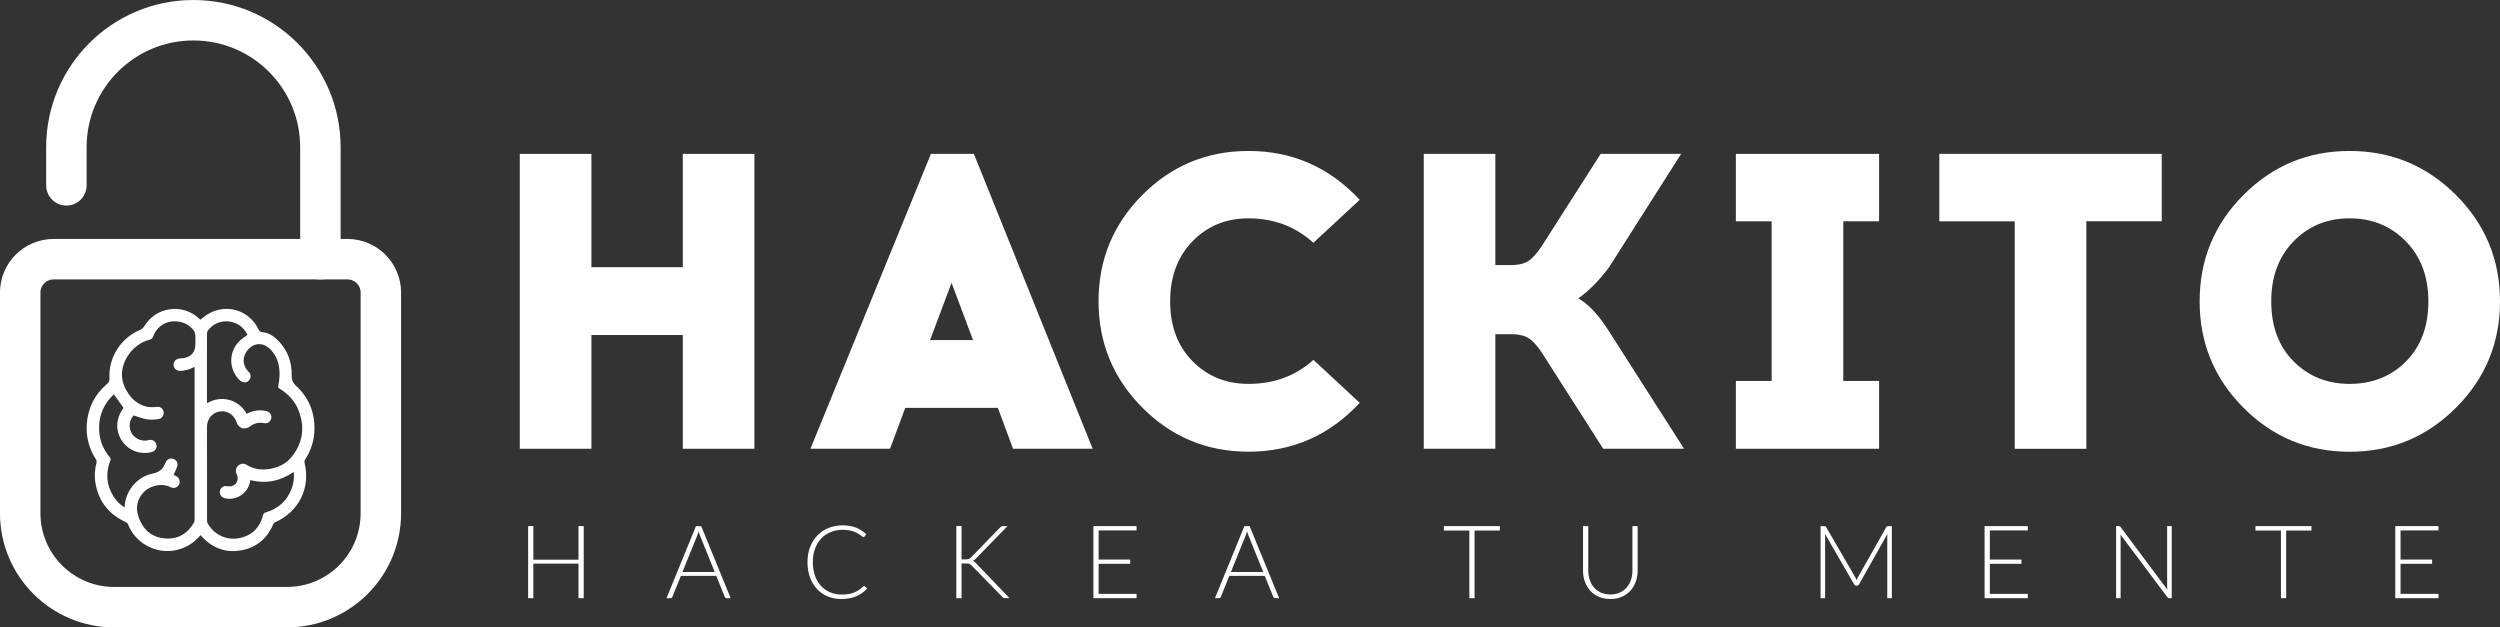 <?xml version="1.0" encoding="UTF-8"?>
<!-- Generator: Adobe Illustrator 24.3.0, SVG Export Plug-In . SVG Version: 6.00 Build 0)  -->
<svg xmlns="http://www.w3.org/2000/svg" xmlns:xlink="http://www.w3.org/1999/xlink" version="1.1" id="Layer_1" x="0px" y="0px" viewBox="0 0 878.54 220.48" style="enable-background:new 0 0 878.54 220.48;" xml:space="preserve">
<rect x="0" y="0" width="878.54" height="220.48" fill="#333333" stroke="none"/>
<style type="text/css">
	.st0{fill:none;stroke:#FFFFFF;stroke-width:14.215;stroke-linecap:round;stroke-miterlimit:10;}
	.st1{fill:none;stroke:#FFFFFF;stroke-width:14.215;stroke-miterlimit:10;}
	.st2{fill:#FFFFFF;}
</style>
<g>
	<path class="st0" d="M112.59,91.09V51.74c0-24.65-19.98-44.63-44.63-44.63h0c-24.65,0-44.63,19.98-44.63,44.63v13.39"></path>
	<g>
		<g>
			<path class="st1" d="M100.83,213.37h-60.7c-18.24,0-33.03-14.79-33.03-33.03v-77.52c0-6.49,5.26-11.74,11.74-11.74h103.26     c6.49,0,11.74,5.26,11.74,11.74v77.52C133.86,198.59,119.07,213.37,100.83,213.37z"></path>
		</g>
	</g>
	<g>
		<path class="st2" d="M70.48,188.05c-2.27,2.71-5.04,4.45-8.42,5.23c-7.02,1.62-14.44-2.26-17.05-8.98    c-0.17-0.44-0.42-0.65-0.83-0.84c-5.84-2.65-9.42-7.12-10.59-13.43c-0.47-2.53-0.29-5.07,0.35-7.57c0.07-0.26,0.03-0.63-0.11-0.84    c-2.53-3.85-3.66-8.09-3.33-12.67c0.42-5.65,2.81-10.36,7.13-14.04c0.62-0.53,0.87-1.01,0.83-1.82    c-0.4-7.79,4.23-14.39,10.75-17.15c0.72-0.3,1.16-0.74,1.55-1.39c4.18-6.86,13.63-8.04,19.37-2.45c0.09,0.09,0.19,0.18,0.29,0.27    c0.79-0.61,1.52-1.29,2.36-1.81c6.49-4.09,14.69-1.75,18.07,5.18c0.31,0.64,0.64,0.9,1.39,0.98c2.37,0.23,4.18,1.55,5.77,3.24    c3.18,3.37,4.59,7.43,4.49,11.99c-0.03,1.55,0.36,2.55,1.54,3.64c4.72,4.33,6.79,9.83,6.43,16.2c-0.19,3.49-1.31,6.71-3.22,9.64    c-0.26,0.4-0.32,0.75-0.21,1.22c2.14,8.91-2.02,17.2-10.47,20.94c-0.23,0.1-0.44,0.35-0.54,0.59c-2.14,5.08-5.88,8.26-11.3,9.22    c-5.43,0.97-10.03-0.78-13.78-4.8C70.81,188.42,70.67,188.26,70.48,188.05z M43.74,178.31c0.06-0.42,0.11-0.77,0.15-1.12    c0.56-5.26,4.72-9.82,9.91-10.81c2.18-0.42,3.61-1.64,4.34-3.73c0.42-1.2,1.6-1.79,2.77-1.42c1.1,0.35,1.75,1.55,1.36,2.72    c-0.34,0.99-0.83,1.94-1.26,2.93c0.34,0.17,0.77,0.35,1.15,0.6c0.96,0.62,1.25,1.89,0.71,2.87c-0.53,0.95-1.77,1.41-2.76,0.92    c-1.79-0.89-3.59-1.05-5.53-0.57c-2.48,0.62-4.3,1.99-5.5,4.22c-1.46,2.7-1.05,5.41,0.12,8.04c1.7,3.79,4.71,5.97,8.84,6.26    c4.47,0.32,7.86-1.64,10.1-5.54c0.17-0.29,0.25-0.67,0.25-1c0.01-17.69,0-35.37,0-53.06c0-0.21,0-0.43,0-0.62    c-0.09-0.03-0.11-0.04-0.13-0.04c-0.18,0.09-0.36,0.18-0.53,0.27c-1.34,0.69-2.77,1.04-4.27,1.1c-1.42,0.05-2.45-0.86-2.46-2.12    c-0.01-1.3,0.96-2.21,2.35-2.26c0.44-0.01,0.88-0.05,1.32-0.13c2.55-0.47,3.93-2.09,3.99-4.68c0.02-0.97,0-1.95,0.02-2.92    c0.01-1.03-0.37-1.91-1.05-2.65c-1.48-1.61-3.37-2.45-5.5-2.62c-3.84-0.3-6.95,1.72-8.34,5.35c-0.22,0.58-0.53,0.87-1.13,1.03    c-2.07,0.54-3.89,1.56-5.47,3.01c-3.41,3.13-5.7,8.49-3.41,13.55c1.41,3.13,3.48,5.58,6.81,6.76c1.5,0.53,3.03,0.52,4.59,0.32    c1.14-0.15,2.16,0.67,2.31,1.73c0.17,1.2-0.52,2.32-1.64,2.53c-1.73,0.32-3.49,0.36-5.21-0.07c-1.23-0.31-2.42-0.77-3.69-1.18    c-1.21,1.38-1.66,3.01-1.22,4.87c0.67,2.81,3.63,4.59,6.54,3.81c1.24-0.33,2.36,0.36,2.68,1.54c0.32,1.2-0.33,2.28-1.59,2.64    c-1.5,0.43-3.01,0.43-4.53,0.12c-5.01-1-8.42-6.08-7.47-11.1c0.33-1.74,1.06-3.26,2.06-4.5c-1.16-1.63-2.27-3.2-3.4-4.79    c-3.95,3.72-5.68,8.38-5.07,13.87c0.34,3.12,1.64,5.86,3.65,8.25c0.33,0.39,0.37,0.69,0.18,1.17c-1.73,4.39-1.41,8.62,1.13,12.62    C40.87,176.02,42.14,177.29,43.74,178.31z M86.68,145.41c2.2-1.14,4.46-1.49,6.85-0.98c0.66,0.14,1.2,0.45,1.54,1.04    c0.46,0.81,0.42,1.61-0.11,2.37c-0.58,0.83-1.41,1.03-2.35,0.84c-1.79-0.36-3.34,0.1-4.79,1.2c-0.46,0.35-1.11,0.59-1.69,0.65    c-1.45,0.14-2.51-0.71-3.03-2.25c-0.87-2.58-3.24-4.07-5.88-3.69c-2.53,0.36-4.43,2.57-4.47,5.23c-0.02,1.31-0.01,2.61-0.01,3.92    c0,9.77,0.01,19.55,0.02,29.32c0,0.23,0.02,0.5,0.13,0.7c2.04,3.78,6.17,6.07,10.53,5.44c4.77-0.68,7.81-3.49,9.02-8.18    c0.15-0.56,0.43-0.8,0.98-0.97c4.38-1.3,7.45-4.05,9.06-8.34c0.7-1.86,0.97-3.79,0.73-5.85c-4.7,3.18-9.74,4.28-15.25,2.84    c-0.02,0.15-0.04,0.24-0.05,0.32c-0.69,4.32-4.96,7.15-9.08,6.02c-1.01-0.28-1.64-1.17-1.58-2.25c0.05-0.96,0.81-1.83,1.76-1.96    c0.38-0.05,0.79,0.01,1.18,0.07c1.88,0.29,3.51-1.2,3.32-3.08c-0.05-0.45-0.23-0.89-0.41-1.32c-0.43-1.07-0.21-2.14,0.64-2.9    c0.78-0.7,1.92-0.87,2.83-0.3c2.53,1.6,5.28,1.97,8.16,1.49c2.9-0.48,5.55-1.65,7.45-3.88c4.18-4.9,5.07-10.48,2.81-16.5    c-1.29-3.44-3.71-5.99-6.83-7.88c-0.37-0.22-0.47-0.44-0.38-0.86c0.41-2.03,0.61-4.07,0.36-6.14c-0.35-2.81-1.43-5.29-3.59-7.19    c-1.81-1.6-4.05-1.85-5.95-0.7c-2.11,1.27-3.36,3.87-2.9,6.03c0.25,1.19,0.85,2.16,1.71,3.01c0.71,0.71,0.85,1.66,0.43,2.5    c-0.43,0.85-1.29,1.37-2.25,1.15c-0.53-0.12-1.08-0.43-1.47-0.82c-3.81-3.76-3.82-9.89,0.01-13.64c0.82-0.81,1.84-1.42,2.82-2.17    c0.01,0.03,0-0.06-0.04-0.13c-2.57-5.51-10.25-6.3-13.86-1.42c-0.19,0.26-0.31,0.64-0.31,0.96c-0.02,7.98-0.01,15.96-0.01,23.93    c0,0.2,0.02,0.41,0.04,0.65C77.86,138.64,84.01,140.49,86.68,145.41z"></path>
	</g>
	<g>
		<path class="st2" d="M205.13,210.21h-1.84v-12.14h-15.86v12.14h-1.84v-25.33h1.84v11.81h15.86v-11.81h1.84V210.21z"></path>
		<path class="st2" d="M256.77,210.21h-1.41c-0.17,0-0.3-0.04-0.41-0.13c-0.11-0.09-0.19-0.21-0.25-0.35l-2.99-7.36h-12.44    l-2.97,7.36c-0.05,0.13-0.13,0.25-0.25,0.34c-0.12,0.1-0.26,0.14-0.43,0.14h-1.4l10.36-25.33h1.83L256.77,210.21z M239.82,201.01    h11.35l-5.17-12.8c-0.08-0.2-0.17-0.43-0.25-0.69s-0.17-0.53-0.25-0.81c-0.08,0.29-0.17,0.56-0.25,0.81s-0.17,0.49-0.25,0.71    L239.82,201.01z"></path>
		<path class="st2" d="M303.7,205.95c0.12,0,0.22,0.04,0.3,0.13l0.72,0.77c-0.53,0.56-1.1,1.07-1.72,1.51s-1.3,0.83-2.03,1.15    s-1.54,0.56-2.42,0.73c-0.88,0.17-1.84,0.26-2.89,0.26c-1.75,0-3.36-0.31-4.82-0.92c-1.46-0.61-2.71-1.49-3.76-2.61    c-1.04-1.13-1.86-2.49-2.44-4.09c-0.58-1.6-0.88-3.38-0.88-5.33c0-1.92,0.3-3.68,0.9-5.26s1.45-2.95,2.54-4.09    c1.09-1.14,2.4-2.02,3.92-2.65c1.52-0.63,3.2-0.94,5.04-0.94c0.92,0,1.76,0.07,2.52,0.21c0.76,0.14,1.48,0.33,2.14,0.59    c0.66,0.26,1.29,0.58,1.87,0.96c0.58,0.38,1.16,0.82,1.72,1.33l-0.55,0.8c-0.1,0.14-0.24,0.21-0.45,0.21    c-0.11,0-0.24-0.06-0.41-0.19s-0.38-0.28-0.64-0.47c-0.26-0.18-0.57-0.39-0.93-0.61c-0.36-0.22-0.8-0.42-1.3-0.61    c-0.5-0.18-1.08-0.34-1.74-0.47c-0.66-0.13-1.4-0.19-2.24-0.19c-1.54,0-2.95,0.27-4.24,0.8c-1.29,0.53-2.4,1.29-3.33,2.27    c-0.93,0.98-1.66,2.18-2.17,3.58c-0.52,1.4-0.78,2.97-0.78,4.72c0,1.79,0.26,3.39,0.77,4.8s1.22,2.6,2.13,3.57    s1.98,1.72,3.21,2.24c1.23,0.52,2.57,0.78,4.02,0.78c0.91,0,1.72-0.06,2.43-0.18c0.71-0.12,1.36-0.3,1.96-0.54    c0.6-0.24,1.15-0.53,1.66-0.88c0.51-0.35,1.02-0.75,1.52-1.22c0.06-0.05,0.12-0.09,0.17-0.12    C303.56,205.96,303.63,205.95,303.7,205.95z"></path>
		<path class="st2" d="M337.9,196.57h1.5c0.23,0,0.42-0.01,0.59-0.03c0.17-0.02,0.32-0.05,0.46-0.11s0.27-0.12,0.38-0.21    c0.12-0.08,0.24-0.19,0.38-0.32l10.22-10.51c0.19-0.19,0.37-0.33,0.53-0.4c0.16-0.08,0.36-0.12,0.6-0.12h1.49l-11.06,11.37    c-0.23,0.24-0.43,0.42-0.6,0.55c-0.17,0.13-0.37,0.24-0.58,0.32c0.25,0.07,0.47,0.18,0.67,0.33c0.2,0.15,0.4,0.34,0.6,0.58    l11.67,12.17h-1.49c-0.31,0-0.53-0.04-0.66-0.13c-0.13-0.09-0.27-0.21-0.41-0.35l-10.72-10.95c-0.13-0.13-0.25-0.25-0.36-0.34    c-0.11-0.09-0.23-0.18-0.37-0.24s-0.3-0.11-0.49-0.14c-0.19-0.03-0.43-0.04-0.72-0.04h-1.63v12.21h-1.83v-25.36h1.83V196.57z"></path>
		<path class="st2" d="M399.41,184.88v1.52h-13.34v10.24h11.1v1.49h-11.1v10.56h13.34v1.52h-15.18v-25.33H399.41z"></path>
		<path class="st2" d="M449.51,210.21h-1.41c-0.17,0-0.3-0.04-0.41-0.13c-0.11-0.09-0.19-0.21-0.25-0.35l-2.99-7.36H432l-2.97,7.36    c-0.05,0.13-0.13,0.25-0.25,0.34c-0.12,0.1-0.26,0.14-0.43,0.14h-1.4l10.36-25.33h1.83L449.51,210.21z M432.56,201.01h11.35    l-5.17-12.8c-0.08-0.2-0.17-0.43-0.25-0.69c-0.08-0.26-0.17-0.53-0.25-0.81c-0.08,0.29-0.17,0.56-0.25,0.81    c-0.08,0.26-0.17,0.49-0.25,0.71L432.56,201.01z"></path>
		<path class="st2" d="M527.08,184.88v1.56h-8.9v23.77h-1.83v-23.77h-8.95v-1.56H527.08z"></path>
		<path class="st2" d="M565.89,208.9c1.22,0,2.31-0.21,3.27-0.64c0.96-0.42,1.78-1.01,2.44-1.76s1.18-1.64,1.53-2.66    c0.35-1.02,0.53-2.12,0.53-3.3v-15.66h1.83v15.66c0,1.4-0.22,2.7-0.66,3.91c-0.44,1.21-1.08,2.27-1.91,3.17    c-0.83,0.9-1.84,1.61-3.02,2.12c-1.19,0.51-2.52,0.77-4,0.77s-2.81-0.26-4-0.77c-1.19-0.51-2.2-1.22-3.03-2.12    c-0.83-0.9-1.46-1.96-1.91-3.17c-0.44-1.21-0.66-2.51-0.66-3.91v-15.66h1.84v15.64c0,1.18,0.18,2.28,0.53,3.3    c0.35,1.02,0.86,1.91,1.52,2.66c0.66,0.75,1.47,1.34,2.43,1.77S564.67,208.9,565.89,208.9z"></path>
		<path class="st2" d="M652.45,203.91c0.07-0.19,0.15-0.38,0.22-0.56c0.08-0.19,0.16-0.36,0.26-0.53l9.95-17.6    c0.1-0.15,0.19-0.25,0.29-0.29c0.09-0.04,0.23-0.05,0.39-0.05h1.27v25.33h-1.61v-21.59c0-0.31,0.02-0.64,0.05-0.98l-9.97,17.7    c-0.17,0.31-0.41,0.47-0.72,0.47h-0.29c-0.3,0-0.54-0.16-0.72-0.47l-10.24-17.72c0.04,0.35,0.05,0.68,0.05,1v21.59h-1.59v-25.33    h1.25c0.17,0,0.3,0.02,0.4,0.05c0.1,0.04,0.2,0.13,0.29,0.29l10.22,17.61C652.16,203.17,652.32,203.53,652.45,203.91z"></path>
		<path class="st2" d="M712.59,184.88v1.52h-13.33v10.24h11.1v1.49h-11.1v10.56h13.33v1.52h-15.18v-25.33H712.59z"></path>
		<path class="st2" d="M744.92,184.94c0.09,0.04,0.2,0.13,0.3,0.28l16.4,21.95c-0.04-0.36-0.05-0.7-0.05-1.04v-21.25h1.61v25.33    h-0.88c-0.27,0-0.5-0.12-0.66-0.36l-16.47-21.98c0.04,0.36,0.05,0.7,0.05,1.02v21.32h-1.59v-25.33h0.9    C744.69,184.88,744.82,184.9,744.92,184.94z"></path>
		<path class="st2" d="M812.29,184.88v1.56h-8.9v23.77h-1.83v-23.77h-8.95v-1.56H812.29z"></path>
		<path class="st2" d="M856.92,184.88v1.52h-13.33v10.24h11.1v1.49h-11.1v10.56h13.33v1.52h-15.18v-25.33H856.92z"></path>
	</g>
	<g>
		<path class="st2" d="M265.11,157.7h-25.16v-39.97h-32.12v39.97h-25.17V54.08h25.17V93.9h32.12V54.08h25.16V157.7z"></path>
		<path class="st2" d="M318.11,143.34l-5.33,14.36H284.8l42.34-103.62h15.1l41.74,103.62H356l-5.33-14.36H318.11z M334.39,99.38    l-7.55,20.13h15.1L334.39,99.38z"></path>
		<path class="st2" d="M438.75,53.05c15.39,0,28.42,5.72,39.08,17.17l-16.28,15.1c-6.32-5.72-13.91-8.59-22.8-8.59    c-7.9,0-14.46,2.69-19.69,8.07c-5.23,5.38-7.85,12.41-7.85,21.09c0,8.69,2.61,15.69,7.85,21.02c5.23,5.33,11.79,7.99,19.69,7.99    c8.98,0,16.58-2.81,22.8-8.44l16.28,15.1c-10.66,11.45-23.69,17.17-39.08,17.17c-14.61,0-27.04-5.16-37.3-15.47    c-10.26-10.31-15.4-22.77-15.4-37.38c0-14.6,5.13-27.06,15.4-37.38C411.71,58.2,424.14,53.05,438.75,53.05z"></path>
		<path class="st2" d="M563.39,157.7l-21.46-33.6c-1.68-2.56-3.26-4.32-4.74-5.25c-1.48-0.94-3.5-1.41-6.07-1.41h-5.63v40.26h-25.16    V54.08h25.16v39.08h5.48c2.56,0,4.59-0.47,6.07-1.41c1.48-0.94,3.06-2.69,4.74-5.25l20.72-32.42h28.27L565.46,93.9    c-3.46,4.64-7.06,8.29-10.81,10.95c3.65,2.07,7.3,6.02,10.95,11.84l26.2,41H563.39z"></path>
		<path class="st2" d="M647.76,133.87h12.58v23.83h-50.33v-23.83h12.58v-56.1h-12.58V54.08h50.33v23.68h-12.58V133.87z"></path>
		<path class="st2" d="M733.17,77.77v79.94h-25.16V77.77h-26.5V54.08h78.16v23.68H733.17z"></path>
		<path class="st2" d="M788.39,68.52c10.26-10.31,22.7-15.47,37.3-15.47c14.6,0,27.06,5.16,37.38,15.47    c10.31,10.31,15.47,22.77,15.47,37.38c0,14.61-5.16,27.07-15.47,37.38c-10.31,10.31-22.77,15.47-37.38,15.47    c-14.61,0-27.04-5.16-37.3-15.47c-10.27-10.31-15.4-22.77-15.4-37.38C772.99,91.29,778.12,78.83,788.39,68.52z M845.45,84.8    c-5.28-5.38-11.87-8.07-19.76-8.07c-7.9,0-14.46,2.69-19.69,8.07c-5.23,5.38-7.85,12.41-7.85,21.09c0,8.78,2.61,15.82,7.85,21.09    c5.23,5.28,11.79,7.92,19.69,7.92c7.99,0,14.6-2.64,19.84-7.92c5.23-5.28,7.84-12.31,7.84-21.09    C853.37,97.21,850.73,90.18,845.45,84.8z"></path>
	</g>
</g>
</svg>
